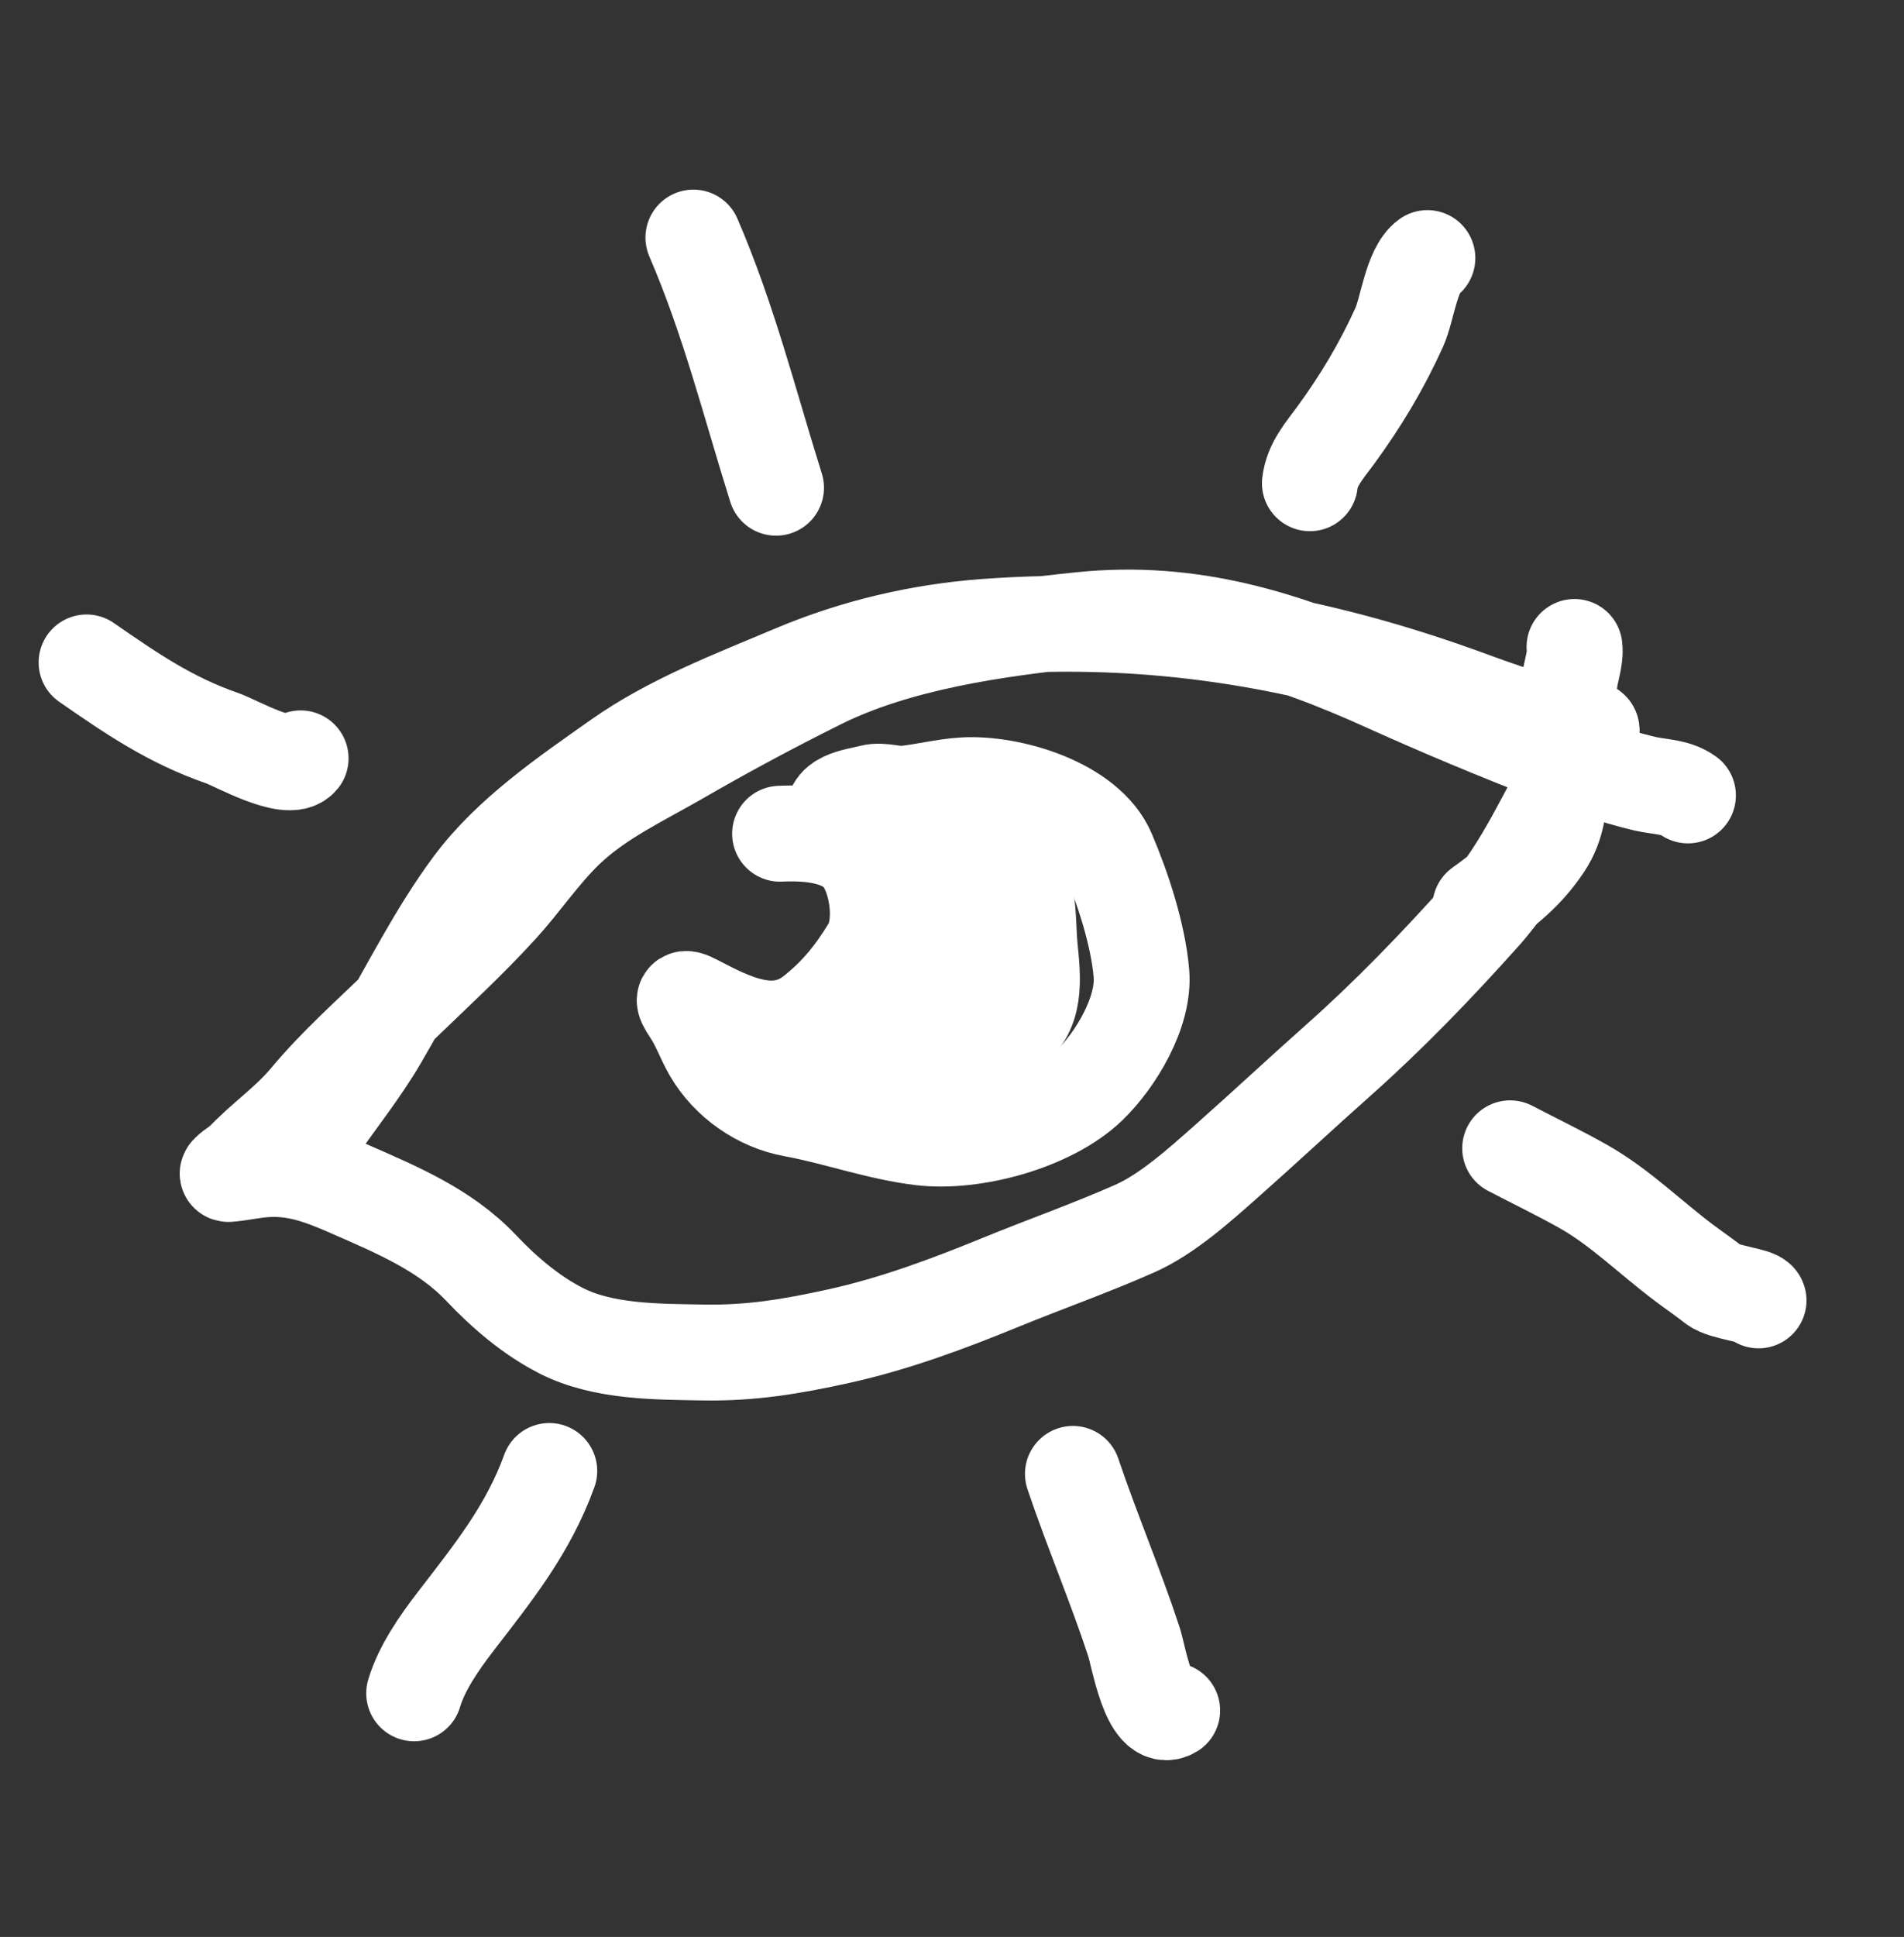 <svg width="298" height="303" viewBox="0 0 298 303" fill="none" xmlns="http://www.w3.org/2000/svg">
<rect x="0" y="0" width="298" height="303" fill="#333333" stroke="none"/>
<path d="M49.586 176.737C52.837 172.028 56.436 167.569 59.335 162.624C64.055 154.574 68.337 145.903 73.915 138.414C79.861 130.431 88.786 124.39 96.819 118.717C105.03 112.919 114.973 109.148 124.189 105.254C133.765 101.208 143.965 98.808 154.323 98.049C179.961 96.173 203.753 99.966 227.867 108.56C234.465 110.912 241.797 113.929 248.934 114.055C249.842 114.07 247.267 118.226 246.953 118.748C241.98 127.045 238.656 135.651 232.066 143.019C224.913 151.015 217.426 158.787 209.401 165.913C203.554 171.106 197.837 176.45 191.976 181.635C187.816 185.316 182.743 189.906 177.648 192.168C170.779 195.219 163.645 197.716 156.688 200.566C148.452 203.938 139.978 207.1 131.271 209.016C123.908 210.637 117.6 211.705 110.04 211.572C102.849 211.445 94.465 211.522 87.893 208.198C83.163 205.805 78.936 202.188 75.317 198.365C69.659 192.388 62.165 189.276 54.754 186.022C50.256 184.048 46.248 182.543 41.347 182.923C39.482 183.067 37.635 183.49 35.793 183.648C34.937 183.721 37.666 181.974 37.912 181.71C41.142 178.251 45.034 175.663 48.123 171.961C52.577 166.621 57.798 161.994 62.788 157.177C68.004 152.142 73.374 147.204 78.265 141.848C81.798 137.978 84.778 133.489 88.537 129.861C93.685 124.891 100.255 121.871 106.371 118.337C113.538 114.195 120.828 110.291 128.246 106.598C140.419 100.538 155.827 98.356 169.186 96.984C186.467 95.208 201.179 99.856 216.804 106.906C225.51 110.834 234.258 114.499 243.172 117.936C247.786 119.715 252.533 121.434 257.353 122.574C259.73 123.136 262.215 123.01 264.189 124.428" stroke="white" stroke-width="15" stroke-linecap="round"/>
<path d="M246.428 101.206C246.66 103.063 245.763 105.121 245.624 106.985C245.254 111.956 245.102 116.78 244.443 121.754C243.92 125.696 243.914 128.929 241.646 132.303C238.816 136.512 235.747 138.896 231.691 141.827" stroke="white" stroke-width="15" stroke-linecap="round"/>
<path d="M122.088 130.42C126.307 130.228 132.347 130.545 135.083 134.521C137.434 137.938 138.316 144.717 136.158 148.255C133.601 152.447 131.08 155.569 127.32 158.555C121.303 163.335 114.474 159.761 108.853 156.826C106.837 155.773 106.684 156.193 108.06 158.238C109.44 160.29 110.134 162.469 111.35 164.55C114.015 169.11 118.843 172.524 124.117 173.486C130.834 174.71 137.395 177.131 144.204 177.943C152.385 178.918 164.469 175.63 170.459 169.847C174.615 165.835 179.165 158.313 178.646 152.261C178.127 146.198 175.752 138.935 173.362 133.341C170.207 125.958 158.077 122.422 150.835 122.851C147.721 123.035 144.654 123.856 141.574 124.158C139.936 124.319 138.016 123.552 136.421 123.957C133.712 124.645 129.539 124.968 130.616 128.397" stroke="white" stroke-width="15" stroke-linecap="round"/>
<path d="M137.475 131.48C143.989 136.528 148.137 144.775 144.969 153.27C143.552 157.071 139.89 159.149 136.689 161.177C133.693 163.075 132.441 164.248 137.139 164.926C142.526 165.704 152.76 164.244 157.541 161.467C162.435 158.625 161.62 152.902 161.166 148.113C160.735 143.562 161.355 137.159 157.225 133.934C153.782 131.247 147.528 132.208 147.271 137.204C146.915 144.118 151.266 148.536 154.861 153.51" stroke="white" stroke-width="15" stroke-linecap="round"/>
<path d="M108.523 37.163C114.075 50.017 117.304 63.053 121.461 76.296" stroke="white" stroke-width="15" stroke-linecap="round"/>
<path d="M205.013 75.594C205.352 72.635 207.295 70.491 209.006 68.16C212.934 62.805 216.279 57.23 219.015 51.166C220.266 48.393 220.914 42.172 223.407 40.37" stroke="white" stroke-width="15" stroke-linecap="round"/>
<path d="M236.357 179.63C240.207 181.64 244.148 183.529 247.925 185.67C253.565 188.867 258.388 193.666 263.581 197.554C265.154 198.732 266.764 199.836 268.314 201.049C269.734 202.162 274.997 202.651 275.239 203.42" stroke="white" stroke-width="15" stroke-linecap="round"/>
<path d="M167.922 230.562C170.897 239.393 174.577 248.002 177.487 256.864C178.18 258.974 179.942 269.723 183.465 267.568" stroke="white" stroke-width="15" stroke-linecap="round"/>
<path d="M85.971 230.107C82.636 239.311 77.16 246.048 71.271 253.701C68.807 256.903 65.963 260.971 64.82 264.888" stroke="white" stroke-width="15" stroke-linecap="round"/>
<path d="M13.547 103.625C20.586 108.499 26.63 112.661 34.875 115.51C36.745 116.155 45.196 120.934 47.053 118.631" stroke="white" stroke-width="15" stroke-linecap="round"/>
</svg>
